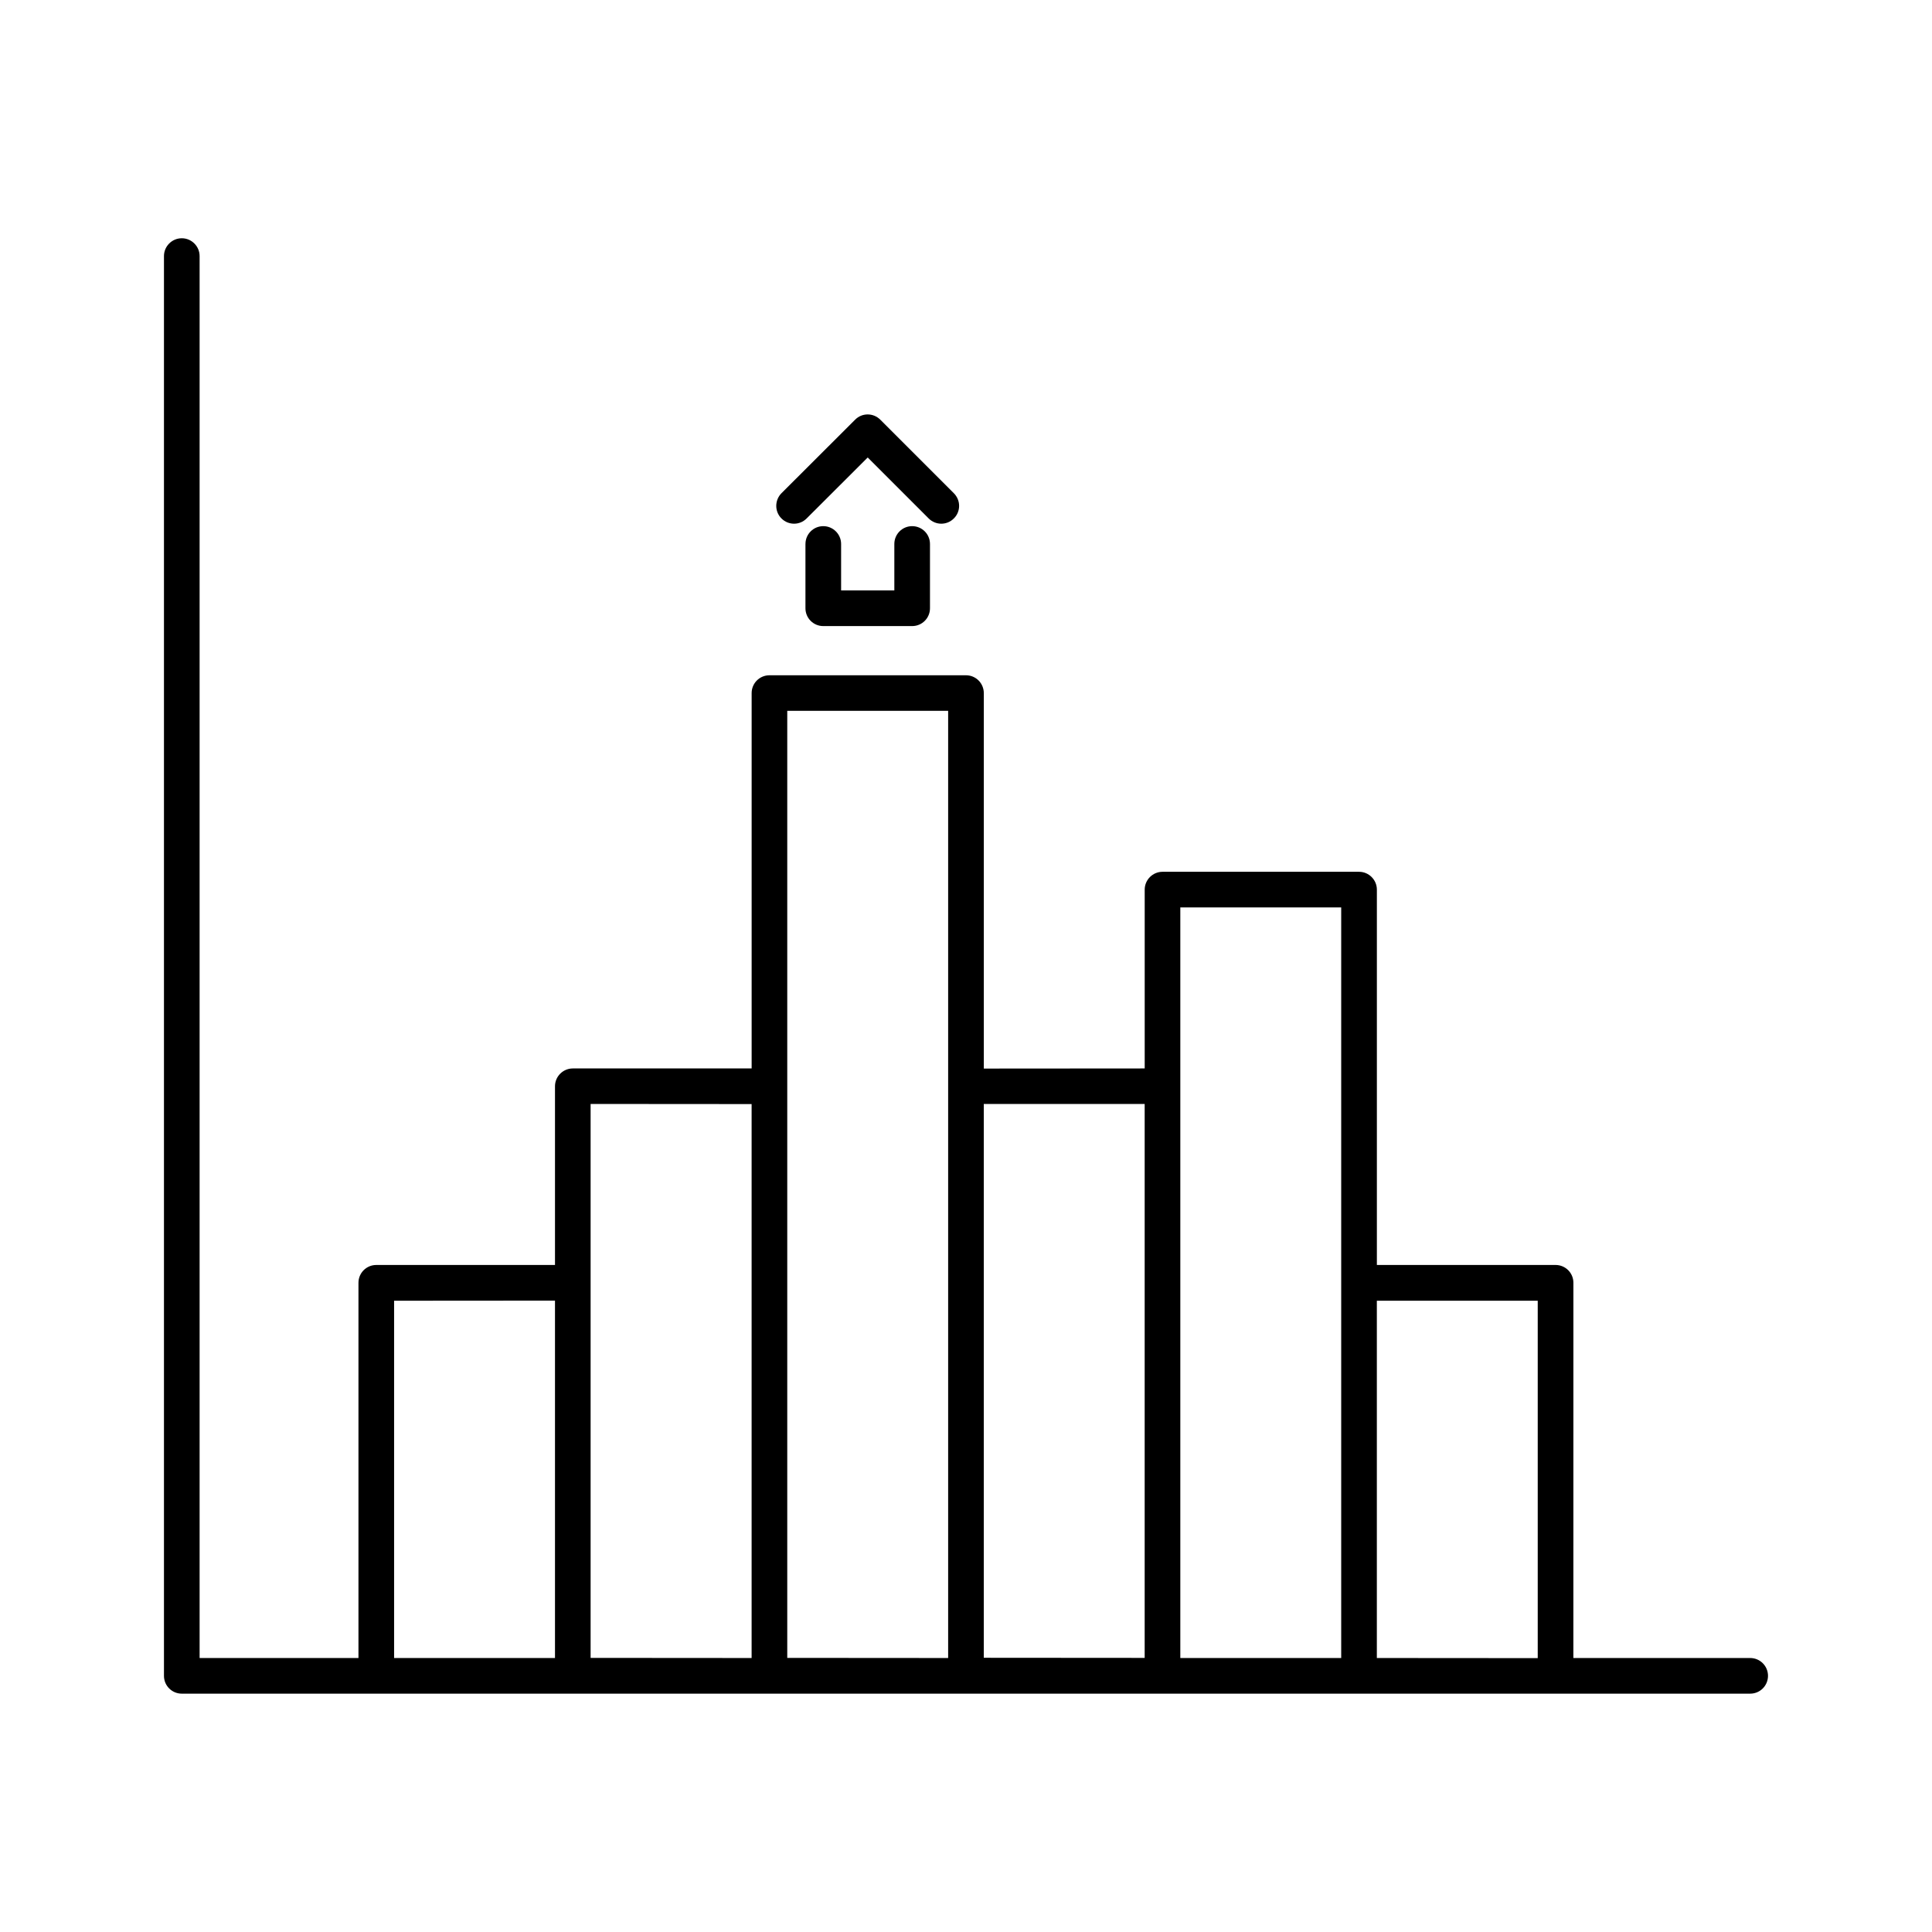 <?xml version="1.0" encoding="UTF-8"?>
<!-- Uploaded to: SVG Find, www.svgfind.com, Generator: SVG Find Mixer Tools -->
<svg fill="#000000" width="800px" height="800px" version="1.1" viewBox="144 144 512 512" xmlns="http://www.w3.org/2000/svg">
 <path d="m560.96 583.39h46.855c2.613 0 4.723 2.109 4.723 4.723s-2.109 4.723-4.723 4.723h-415.64c-2.613 0-4.723-2.109-4.723-4.723v-376.25c0-2.582 2.109-4.723 4.723-4.723s4.723 2.141 4.723 4.723v371.53h42.098v-99.438c0-2.613 2.109-4.723 4.723-4.723h47.359v-47.359c0-2.613 2.141-4.723 4.723-4.723h47.391v-99.473c0-2.613 2.109-4.723 4.723-4.723h52.082c2.613 0 4.723 2.109 4.723 4.754v99.473l42.637-0.031v-47.391c0-2.582 2.109-4.723 4.723-4.723h52.082c2.613 0 4.723 2.141 4.723 4.723v99.473h47.359c2.613 0 4.723 2.109 4.723 4.723zm-312.52 0h42.637v-94.715l-42.637 0.031v94.715zm94.746-146.83v146.83l-42.668-0.031v-146.8l42.668 0.031zm61.527 0h42.637v146.8l-42.637-0.031v-146.8zm-9.445 146.83-42.637-0.031v-250.99h42.637zm113.61-94.715v94.715l42.637 0.031v-94.715h-42.637zm-9.445 94.715h-42.637v-198.91h42.637zm-141.98-295.23v17.035c0 2.613 2.109 4.723 4.723 4.723h23.555c2.613 0 4.723-2.109 4.723-4.723v-17.035c0-2.613-2.109-4.723-4.723-4.723s-4.723 2.109-4.723 4.723v12.312h-14.105v-12.312c0-2.613-2.141-4.723-4.723-4.723-2.613 0-4.723 2.109-4.723 4.723zm0.316-6.769 16.184-16.152 16.152 16.152c1.859 1.859 4.848 1.859 6.676 0 1.859-1.828 1.859-4.816 0-6.676l-19.492-19.492c-1.859-1.859-4.848-1.859-6.676 0l-19.523 19.492c-1.828 1.859-1.828 4.848 0 6.676 1.859 1.859 4.848 1.859 6.676 0z" fill-rule="evenodd"/>
</svg>